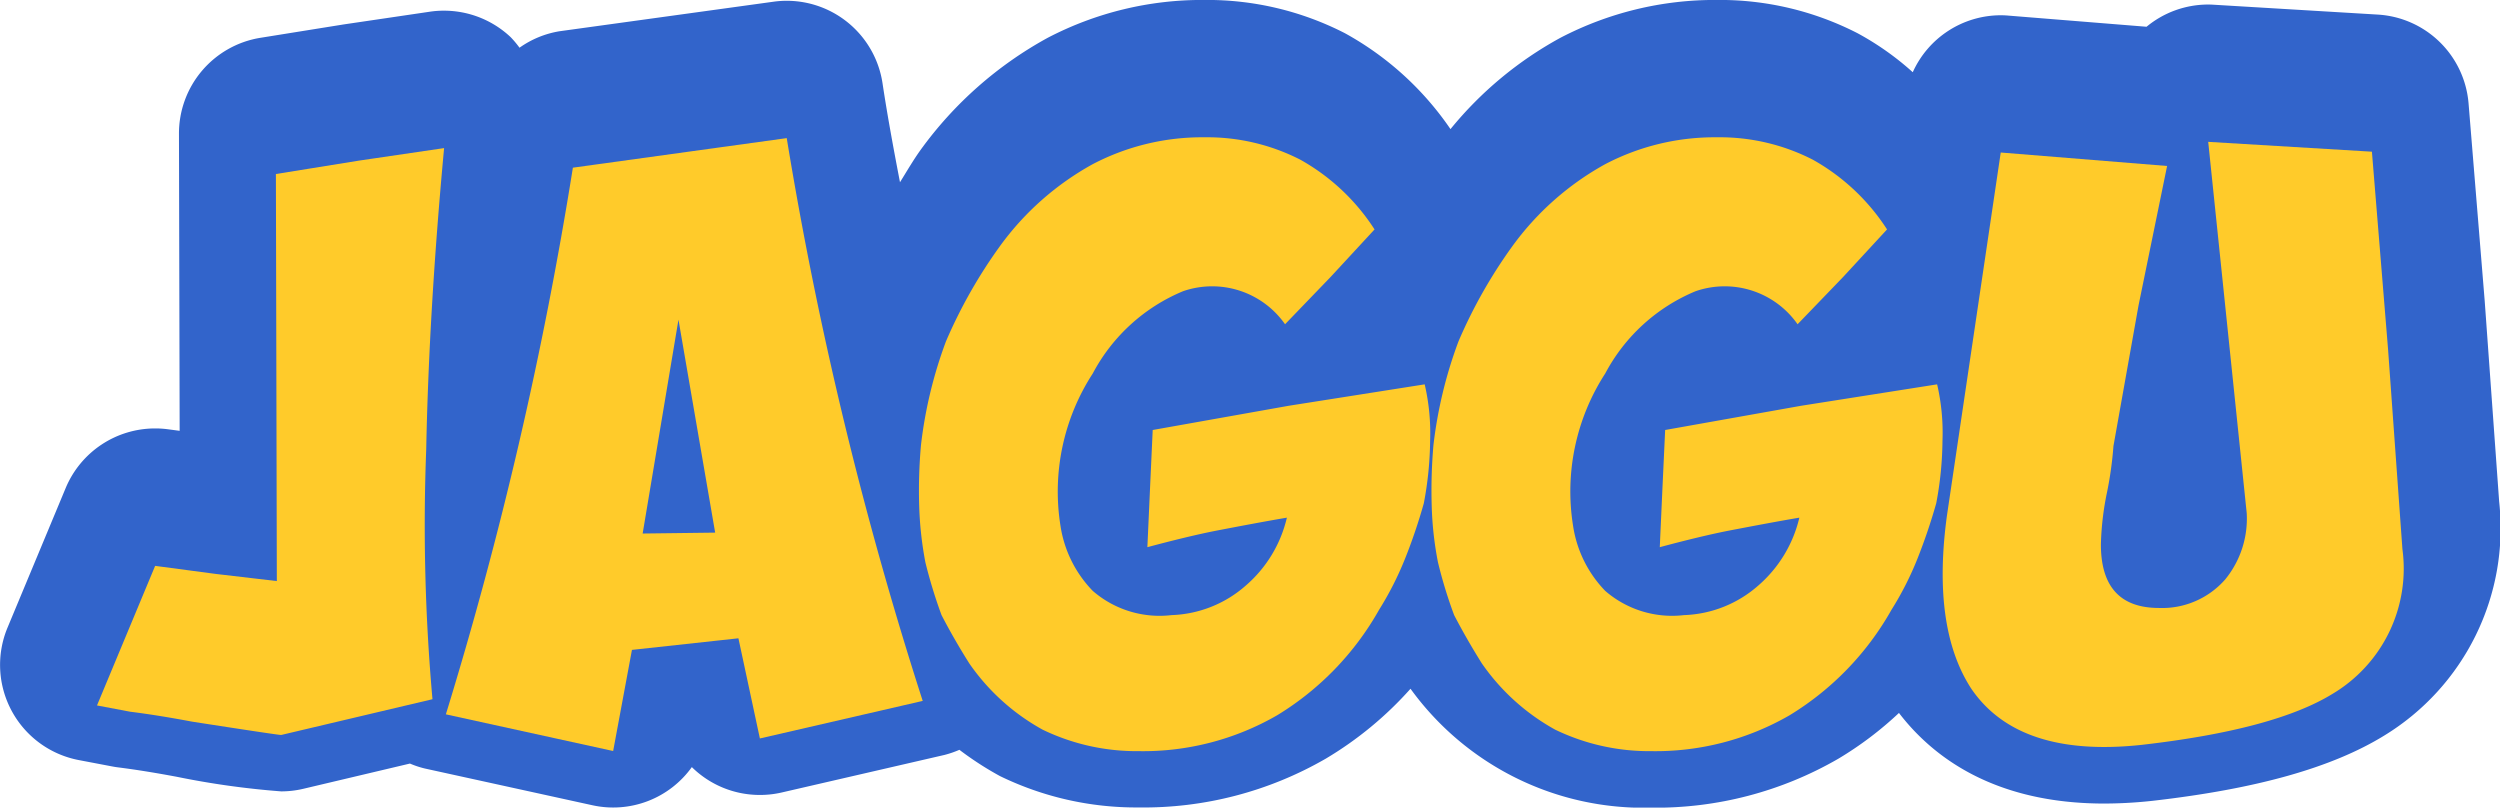<svg xmlns="http://www.w3.org/2000/svg" xmlns:xlink="http://www.w3.org/1999/xlink" width="123.822" height="40" viewBox="0 0 123.822 40"><defs><style>.a{fill:#3264cb;}.b{fill:#ffcb2a;}.c{filter:url(#i);}.d{filter:url(#g);}.e{filter:url(#e);}.f{filter:url(#c);}.g{filter:url(#a);}</style><filter id="a" x="4.8" y="5.333" width="17.193" height="31.067" filterUnits="userSpaceOnUse"><feOffset dy="2" input="SourceAlpha"/><feGaussianBlur result="b"/><feFlood flood-opacity="0.471"/><feComposite operator="in" in2="b"/><feComposite in="SourceGraphic"/></filter><filter id="c" x="22.082" y="4.844" width="23.618" height="32.356" filterUnits="userSpaceOnUse"><feOffset dy="2" input="SourceAlpha"/><feGaussianBlur result="d"/><feFlood flood-opacity="0.471"/><feComposite operator="in" in2="d"/><feComposite in="SourceGraphic"/></filter><filter id="e" x="45.511" y="4.8" width="25.32" height="32.399" filterUnits="userSpaceOnUse"><feOffset dy="2" input="SourceAlpha"/><feGaussianBlur result="f"/><feFlood flood-opacity="0.471"/><feComposite operator="in" in2="f"/><feComposite in="SourceGraphic"/></filter><filter id="g" x="70.903" y="4.8" width="25.318" height="32.399" filterUnits="userSpaceOnUse"><feOffset dy="2" input="SourceAlpha"/><feGaussianBlur result="h"/><feFlood flood-opacity="0.471"/><feComposite operator="in" in2="h"/><feComposite in="SourceGraphic"/></filter><filter id="i" x="96.224" y="5.024" width="22.797" height="31.971" filterUnits="userSpaceOnUse"><feOffset dy="2" input="SourceAlpha"/><feGaussianBlur result="j"/><feFlood flood-opacity="0.471"/><feComposite operator="in" in2="j"/><feComposite in="SourceGraphic"/></filter></defs><g transform="translate(-908 -412)"><g transform="translate(410.237 225.577)"><path class="a" d="M621.543,211.261l-.715-9.925-.8-9.791a4.8,4.8,0,0,0-4.5-4.4l-8.108-.487c-.1-.007-.192-.01-.288-.01a4.784,4.784,0,0,0-3.053,1.1l-6.841-.552c-.132-.012-.262-.017-.391-.017A4.788,4.788,0,0,0,592.5,190a14.124,14.124,0,0,0-2.732-1.93,14.93,14.93,0,0,0-6.961-1.649,16.536,16.536,0,0,0-7.774,1.882,18.373,18.373,0,0,0-5.429,4.515,15.19,15.19,0,0,0-5.225-4.748,14.93,14.93,0,0,0-6.961-1.649,16.525,16.525,0,0,0-7.772,1.879,19.052,19.052,0,0,0-6.269,5.523c-.374.518-.7,1.082-1.039,1.627-.322-1.675-.629-3.336-.864-4.9a4.8,4.8,0,0,0-4.743-4.088,4.719,4.719,0,0,0-.66.046l-10.592,1.462a4.75,4.75,0,0,0-1.985.816,5.026,5.026,0,0,0-.437-.521,4.81,4.81,0,0,0-3.3-1.313,4.588,4.588,0,0,0-.7.05l-4.272.631-4.121.662a4.8,4.8,0,0,0-4.037,4.752l.034,14.714-.581-.077a4.737,4.737,0,0,0-.636-.041,4.8,4.8,0,0,0-4.428,2.952l-2.88,6.913a4.8,4.8,0,0,0,3.536,6.562l1.639.312c.1.019.2.036.3.048.852.108,1.771.254,2.907.466a41.35,41.35,0,0,0,5.17.723,4.76,4.76,0,0,0,1.106-.13l5.273-1.248a4.465,4.465,0,0,0,.746.247l8.286,1.817a4.791,4.791,0,0,0,4.93-1.889,4.788,4.788,0,0,0,3.368,1.38,4.737,4.737,0,0,0,1.083-.122l8.062-1.86a4.884,4.884,0,0,0,.739-.254,16.008,16.008,0,0,0,2.007,1.3,15.422,15.422,0,0,0,6.853,1.555A18.036,18.036,0,0,0,563.424,224a17.784,17.784,0,0,0,4.2-3.464,14.247,14.247,0,0,0,11.912,5.89A18.051,18.051,0,0,0,588.816,224a17.35,17.35,0,0,0,3-2.266c1.654,2.158,4.69,4.488,10.172,4.488a22.472,22.472,0,0,0,2.419-.139c5.127-.588,8.859-1.637,11.444-3.228A12.032,12.032,0,0,0,621.543,211.261Z" transform="translate(0 0)"/><g transform="translate(502.563 191.223)"><g class="g" transform="matrix(1, 0, 0, 1, -4.8, -4.8)"><path class="b" d="M508.625,189.929l4.121-.665,4.21-.619q-.752,8.1-.886,14.932a97.19,97.19,0,0,0,.31,12.364l-7.491,1.771q-.173,0-4.428-.662c-1.092-.206-2.112-.372-3.058-.49l-1.639-.31,2.88-6.913,3.012.4,3.015.353Z" transform="translate(-494.96 -183.31)"/></g><g class="f" transform="matrix(1, 0, 0, 1, -4.8, -4.8)"><path class="b" d="M506.963,216.98a198.208,198.208,0,0,0,6.291-27.075l10.592-1.464a191.961,191.961,0,0,0,6.735,27.874l-8.065,1.86-1.063-4.961-5.273.574-.931,5.009Zm13.338-9-1.817-10.547-1.774,10.592Z" transform="translate(-484.88 -183.6)"/></g><g class="e" transform="matrix(1, 0, 0, 1, -4.8, -4.8)"><path class="b" d="M522.849,217.759a10.677,10.677,0,0,1-3.631-3.281q-.756-1.2-1.375-2.393a24.456,24.456,0,0,1-.8-2.614,17.7,17.7,0,0,1-.307-2.791,25.3,25.3,0,0,1,.089-3.015,21.8,21.8,0,0,1,1.238-5.139,24.651,24.651,0,0,1,2.662-4.7,14.044,14.044,0,0,1,4.608-4.076,11.677,11.677,0,0,1,5.537-1.33,10.109,10.109,0,0,1,4.743,1.109,10.409,10.409,0,0,1,3.677,3.454l-2.172,2.35-2.261,2.347a4.407,4.407,0,0,0-5.05-1.637,8.936,8.936,0,0,0-4.474,4.076,10.738,10.738,0,0,0-1.6,7.534,5.882,5.882,0,0,0,1.6,3.233,5.048,5.048,0,0,0,3.9,1.2,5.851,5.851,0,0,0,3.677-1.462,6.345,6.345,0,0,0,2.038-3.365c-1.032.175-2.23.4-3.588.662q-1.328.266-3.322.8l.132-2.924.132-2.88,6.738-1.2,6.733-1.061a10.681,10.681,0,0,1,.269,2.792,17.278,17.278,0,0,1-.312,3.1,27.113,27.113,0,0,1-.931,2.746,15.834,15.834,0,0,1-1.284,2.527,14.353,14.353,0,0,1-5.053,5.228,13.275,13.275,0,0,1-6.867,1.774A10.683,10.683,0,0,1,522.849,217.759Z" transform="translate(-471.21 -183.62)"/></g><g class="d" transform="matrix(1, 0, 0, 1, -4.8, -4.8)"><path class="b" d="M533.426,217.759a10.722,10.722,0,0,1-3.632-3.281q-.752-1.2-1.373-2.393a22.911,22.911,0,0,1-.8-2.614,16.877,16.877,0,0,1-.31-2.791,25.825,25.825,0,0,1,.086-3.015,21.8,21.8,0,0,1,1.241-5.139,24.507,24.507,0,0,1,2.659-4.7,14.07,14.07,0,0,1,4.609-4.076,11.684,11.684,0,0,1,5.537-1.33,10.1,10.1,0,0,1,4.743,1.109,10.409,10.409,0,0,1,3.677,3.454l-2.17,2.35-2.261,2.347a4.407,4.407,0,0,0-5.05-1.637,8.94,8.94,0,0,0-4.477,4.076,10.748,10.748,0,0,0-1.594,7.534,5.878,5.878,0,0,0,1.594,3.233,5.054,5.054,0,0,0,3.9,1.2,5.857,5.857,0,0,0,3.677-1.462,6.376,6.376,0,0,0,2.038-3.365c-1.035.175-2.23.4-3.591.662q-1.328.266-3.322.8l.132-2.924.134-2.88,6.735-1.2,6.735-1.061a10.581,10.581,0,0,1,.266,2.792,17.25,17.25,0,0,1-.31,3.1,28.346,28.346,0,0,1-.931,2.746,15.625,15.625,0,0,1-1.284,2.527,14.354,14.354,0,0,1-5.052,5.228,13.284,13.284,0,0,1-6.87,1.774A10.69,10.69,0,0,1,533.426,217.759Z" transform="translate(-456.4 -183.62)"/></g><g class="c" transform="matrix(1, 0, 0, 1, -4.8, -4.8)"><path class="b" d="M540.724,189.044l8.24.667-1.416,6.913-1.241,6.956a18.175,18.175,0,0,1-.312,2.259,14.332,14.332,0,0,0-.31,2.616q0,3.147,2.88,3.147a4.149,4.149,0,0,0,3.281-1.419,4.759,4.759,0,0,0,1.061-3.279L551,188.516l8.108.487.8,9.791.71,9.882a7.22,7.22,0,0,1-3.459,7.179q-2.876,1.771-9.435,2.525-6.117.666-8.466-2.791-1.952-3.014-1.2-8.552Z" transform="translate(-441.63 -183.49)"/></g></g></g></g></svg>